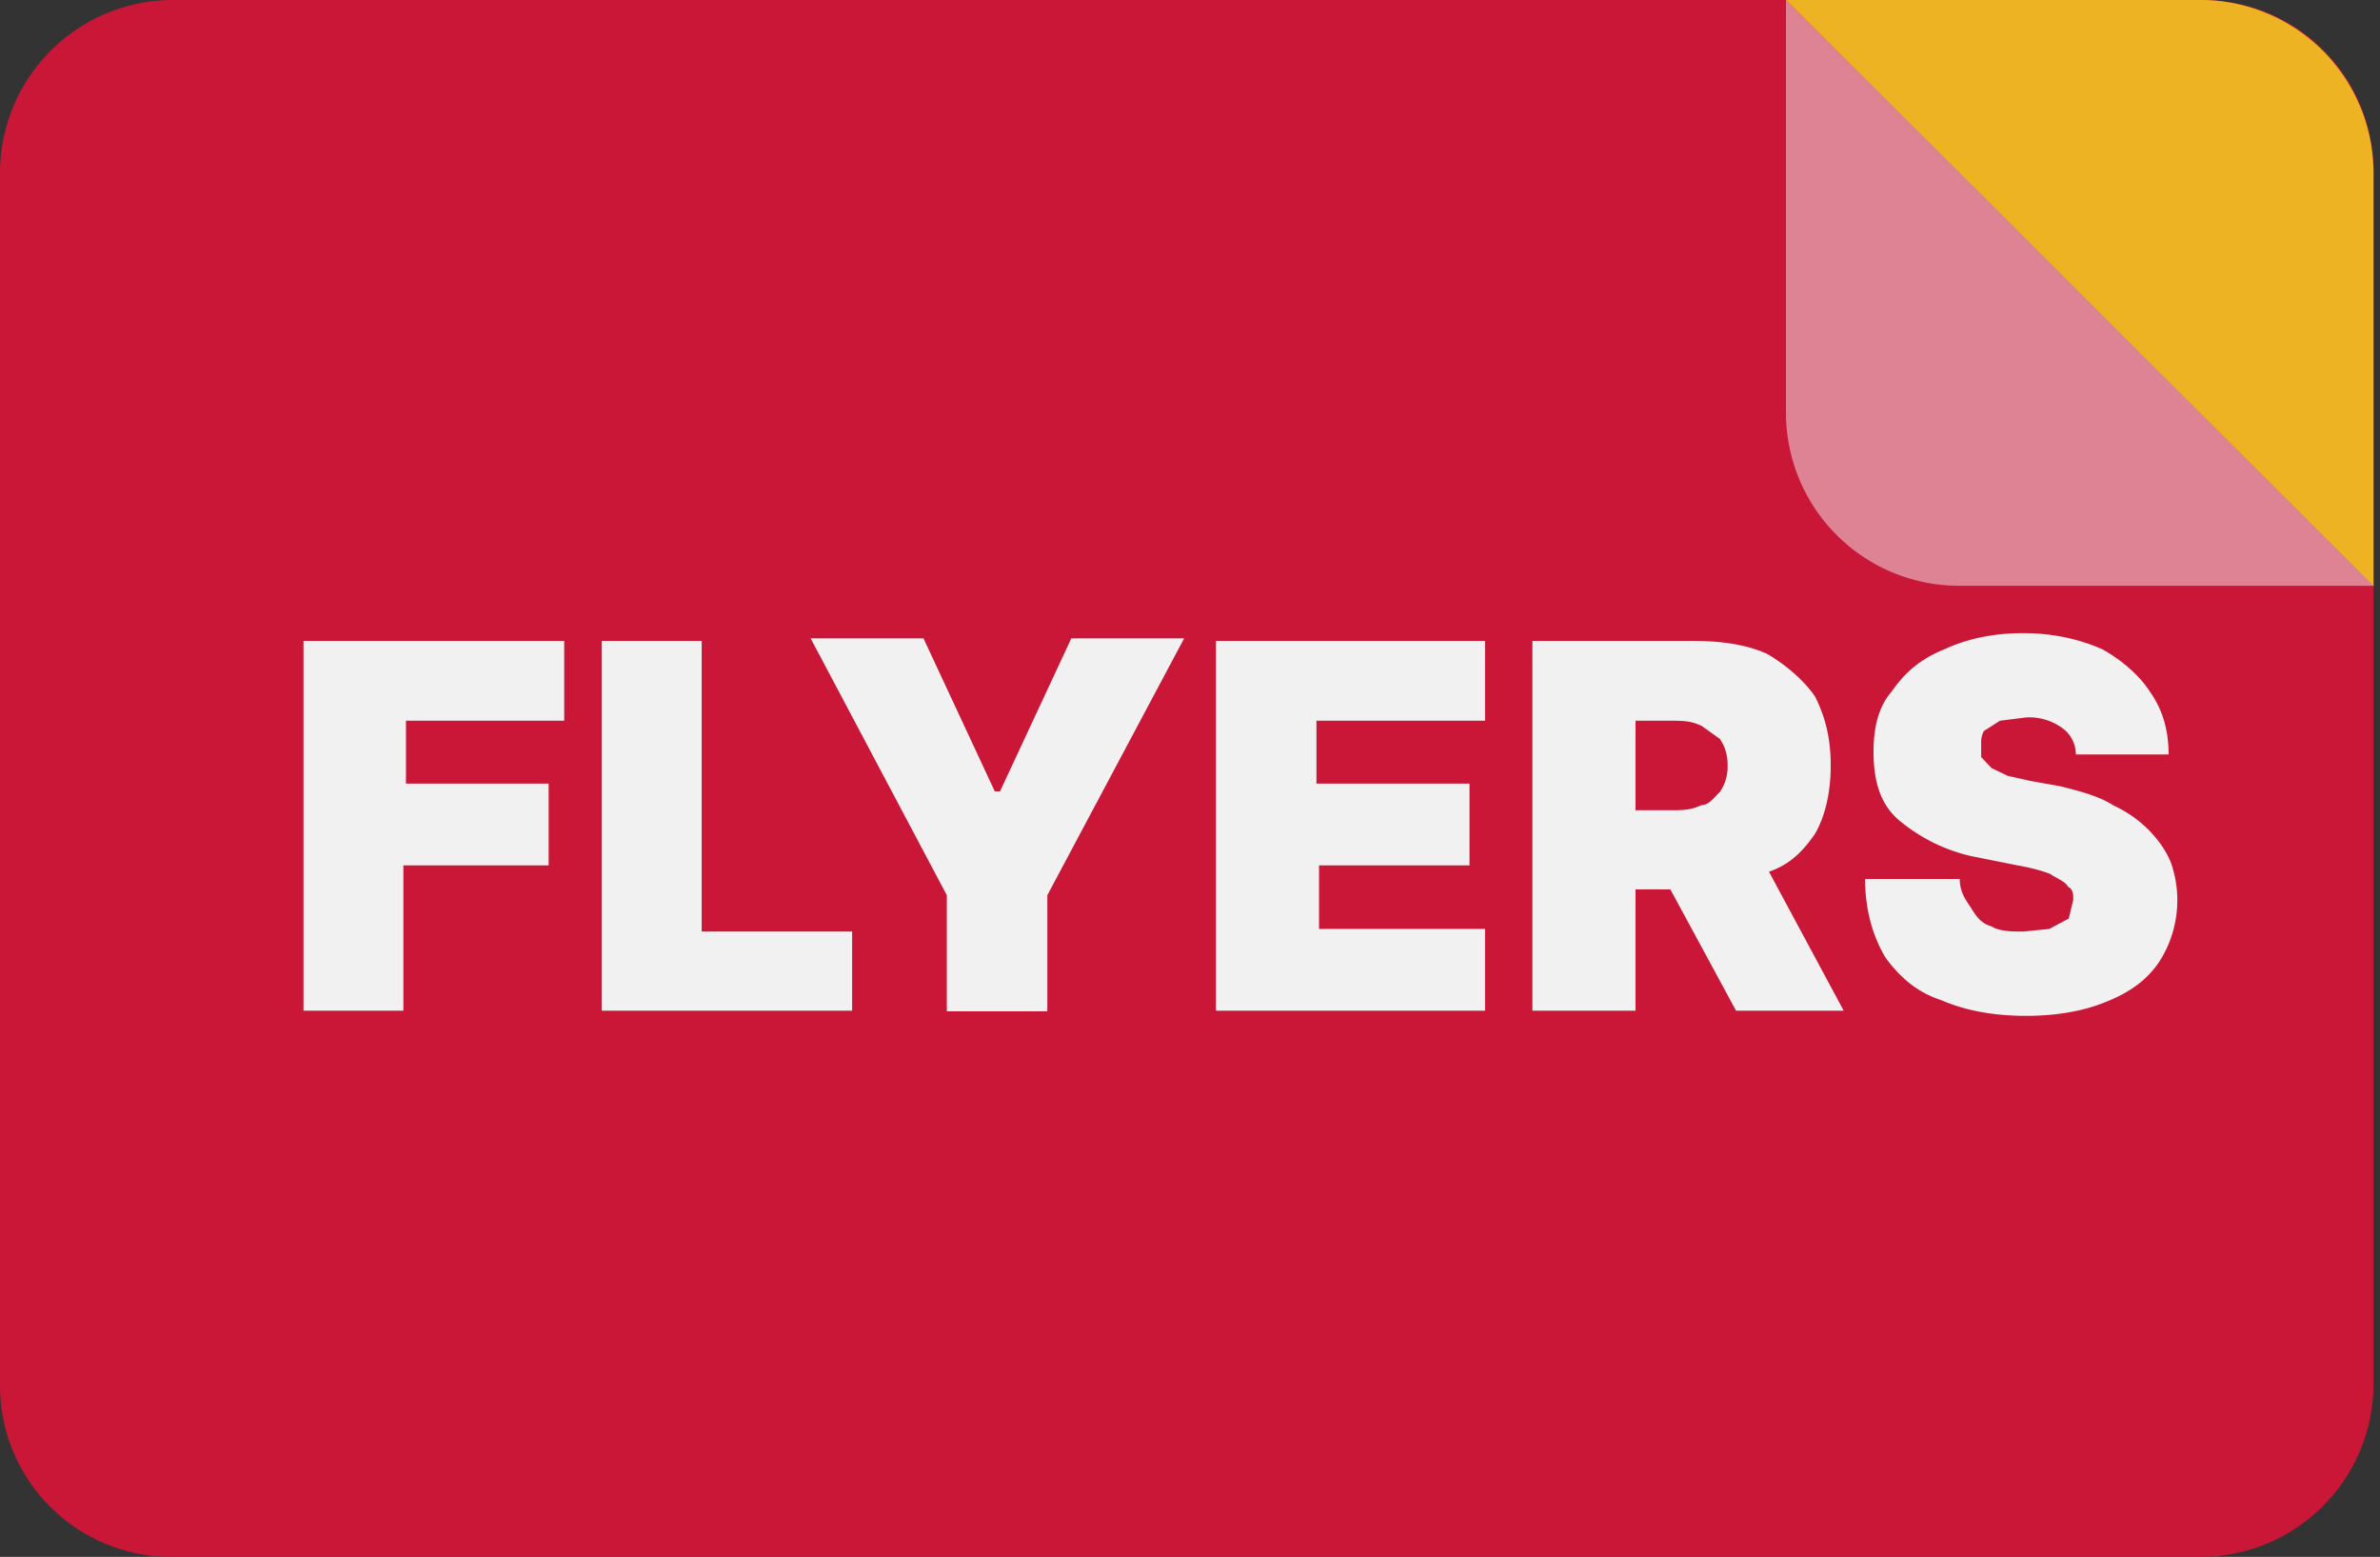<svg width="367" height="240" fill="none" xmlns="http://www.w3.org/2000/svg"><rect width="100%" height="100%" fill="#333333" stroke="none"/><path d="M0 26.4A26.7 26.7 0 0 1 26.4 0h313.3A26.4 26.4 0 0 1 366 26.4v187.2a26.7 26.7 0 0 1-26.4 26.4H26.4A26.4 26.4 0 0 1 0 213.6V26.4Z" fill="#CA1737"/><path d="M46.8 155.8v-57H87v12.3H62.6v9.7h22v12.6H62.2v22.4H46.8Zm46 0v-57h15.4v44.8h23.2v12.2H92.7Zm32-57.4h17.6l11 23.6h.8l11-23.6h17.4L161.5 138v17.9H146v-17.9L125 98.4Zm62.7 57.4v-57H229v12.3h-26v9.7h23.6v12.6h-23.2v9.8H229v12.6h-41.5Zm48.8 0v-57h24.9c4 0 8 .5 11.3 2 2.9 1.7 5.7 4.1 7.4 6.6 1.6 3.2 2.4 6.5 2.4 10.6 0 4-.8 7.7-2.4 10.5-2 2.9-4.1 5-7.8 6.1a28.5 28.5 0 0 1-11.4 2.5h-14.6v-12.2h11.4c2 0 3.2 0 4.9-.8 1.2 0 2-1.3 2.8-2a6.9 6.9 0 0 0 1.2-4.1c0-1.7-.4-2.9-1.2-4.1l-2.8-2c-1.7-.8-2.9-.8-5-.8h-5.2v44.7h-16.3.4Zm33.8-26.4 14.2 26.4h-16.6l-14.3-26.4h16.7Zm50-13a5 5 0 0 0-2-4.1 8.6 8.6 0 0 0-5.7-1.7l-4 .5-2.5 1.6a4 4 0 0 0-.4 2v2l1.6 1.7 2.5 1.2 3.6.8 4.5.8c3.2.8 6.1 1.6 8.1 2.9 2.5 1.2 4.1 2.4 5.7 4 1.2 1.3 2.5 2.9 3.3 5a17.5 17.5 0 0 1-2 15.4c-1.7 2.4-4.1 4.4-8.2 6-3.2 1.3-7.3 2.1-12.2 2.1-4.9 0-9.3-.8-13-2.4-4-1.3-6.5-3.7-8.6-6.5-2-3.3-3.2-7.4-3.2-12.2h14.6c0 2 .9 3.2 1.7 4.4.8 1.3 1.6 2.5 3.2 2.9 1.2.8 3.3.8 4.9.8l4-.4 3-1.6.7-2.9c0-.8 0-1.6-.8-2-.4-.8-1.6-1.2-2.8-2-1.6-.6-3.3-1-5-1.3l-6-1.2c-4.5-.8-8.7-2.8-12.2-5.7-2.9-2.4-4-6-4-10.6 0-3.6.7-6.9 2.8-9.3 2-2.9 4.4-5 8.1-6.5 3.7-1.7 7.7-2.5 12.2-2.5 4.2 0 8.4.8 12.2 2.5 2.9 1.6 5.7 4 7.3 6.5 2 2.8 2.9 6 2.9 9.7h-14.7.4Z" fill="#F1F1F1"/><path opacity=".5" d="M302.2 90.3h63.9L275.4 0v63.9a26.7 26.7 0 0 0 26.8 26.4Z" fill="#F1F1F1"/><path d="M339.7 0h-64.3L366 90.3V26.4A26.7 26.7 0 0 0 339.7 0Z" fill="#EDB322"/></svg>